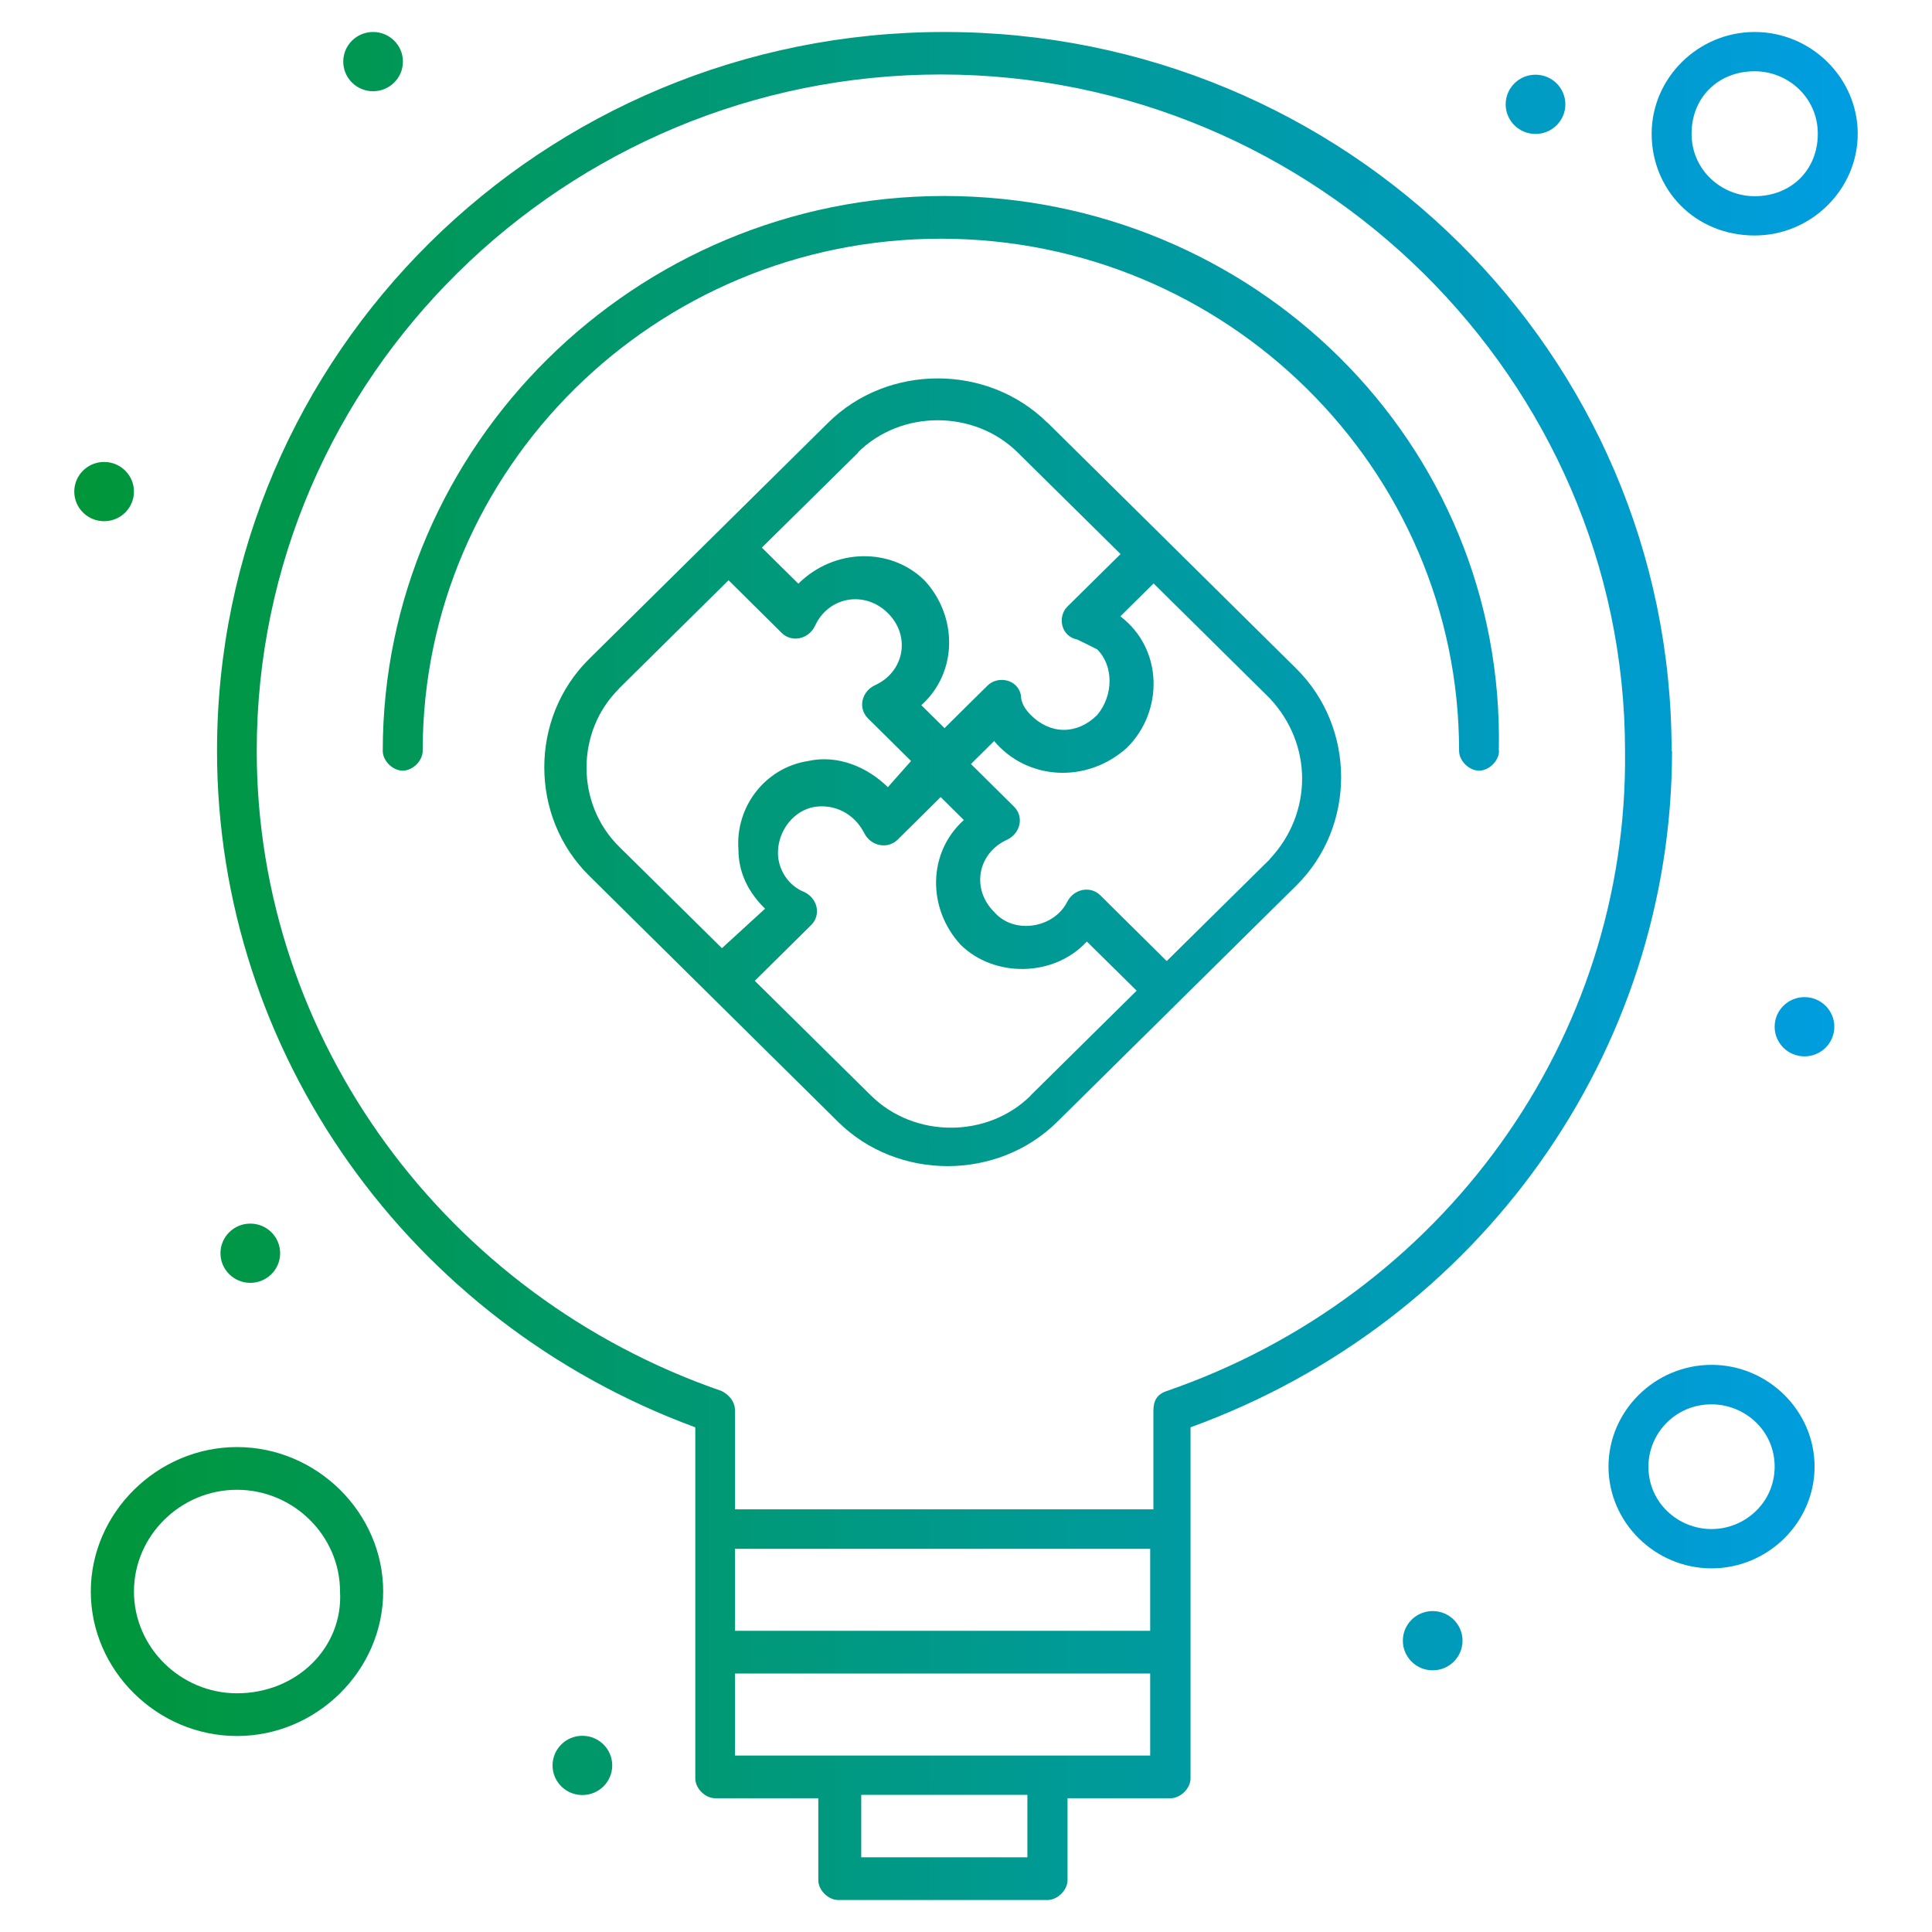 <?xml version="1.0" encoding="UTF-8"?> <svg xmlns="http://www.w3.org/2000/svg" xmlns:xlink="http://www.w3.org/1999/xlink" id="Layer_1" data-name="Layer 1" viewBox="0 0 90 90"><defs><style> .cls-1 { fill: url(#New_Gradient_Swatch_1); } </style><linearGradient id="New_Gradient_Swatch_1" data-name="New Gradient Swatch 1" x1="3.46" y1="45" x2="86.54" y2="45" gradientUnits="userSpaceOnUse"><stop offset="0" stop-color="#009638"></stop><stop offset="1" stop-color="#009de2"></stop></linearGradient></defs><path id="_447_Idea_Light_Bulb_Puzzle_Solution" data-name="447, Idea, Light Bulb, Puzzle, Solution" class="cls-1" d="m48.79,19.69c-2.78-2.75-7.43-2.75-10.21,0l-11.14,11.01c-2.78,2.75-2.78,7.34,0,10.09l11.6,11.47c2.78,2.75,7.43,2.75,10.21,0l11.14-11.01c2.78-2.75,2.78-7.34,0-10.1-1.7-1.68-10.37-10.25-11.6-11.47Zm-8.82,1.38c2.01-1.99,5.41-1.99,7.43,0l4.8,4.74-2.48,2.45c-.46.46-.31,1.38.46,1.53.31.15.62.3.93.46.77.76.77,2.14,0,3.06-.93.92-2.17.92-3.09,0-.31-.31-.46-.61-.46-.92-.15-.76-1.08-.92-1.55-.46,0,0-1.24,1.22-2.01,1.99l-1.08-1.07c1.7-1.53,1.7-4.13.15-5.81-1.55-1.53-4.18-1.53-5.88.15l-1.7-1.68,4.49-4.43Zm-11.14,11.01l5.11-5.05,2.47,2.45c.46.46,1.24.31,1.55-.31.62-1.38,2.32-1.68,3.4-.61,1.08,1.07.77,2.75-.62,3.37-.62.31-.77,1.07-.31,1.53l2.01,1.99-1.08,1.22c-.93-.92-2.32-1.53-3.71-1.22-2.01.31-3.4,2.14-3.25,4.13,0,1.07.46,1.99,1.24,2.75l-2.01,1.84-4.8-4.74c-2.01-1.99-2.01-5.35,0-7.34Zm19.18,18.96c-2.01,1.99-5.41,1.99-7.43,0l-5.42-5.35,2.63-2.6c.46-.46.31-1.22-.31-1.53-.77-.3-1.24-1.07-1.24-1.83,0-1.07.77-1.99,1.7-2.14.93-.15,1.86.31,2.32,1.22.31.61,1.08.76,1.55.31l2.01-1.99,1.08,1.07c-1.7,1.53-1.7,4.13-.15,5.81,1.55,1.53,4.33,1.53,5.88-.15l2.32,2.29-4.95,4.89Zm11.14-11.01l-4.8,4.74-3.09-3.06c-.46-.46-1.24-.31-1.55.31h0c-.62,1.22-2.48,1.53-3.4.46-1.08-1.07-.77-2.75.62-3.37.62-.31.77-1.07.31-1.53l-2.01-1.99,1.08-1.07c1.55,1.84,4.33,1.99,6.19.31,1.7-1.68,1.7-4.59-.31-6.12l1.55-1.53,5.41,5.35c2.01,2.14,2.01,5.35,0,7.49Zm18.72-5.05C77.88,16.48,62.72,1.49,43.99,1.49S10.11,16.48,10.11,34.98c0,14.07,8.97,26.61,22.28,31.51v16.36c0,.46.46.92.93.92h4.8v3.82c0,.46.46.92.93.92h9.75c.46,0,.93-.46.93-.92v-3.82h4.8c.46,0,.93-.46.93-.92v-16.36c13.46-4.89,22.43-17.44,22.43-31.51Zm-24.29,40.99h-19.34v-3.82h19.34v3.82Zm-5.72,10.55h-7.74v-2.91h7.74v2.91Zm5.72-4.74h-19.34v-3.82h19.34v3.82Zm.77-16.98c-.46.15-.62.46-.62.92v4.59h-19.49v-4.59c0-.46-.31-.76-.62-.92-12.84-4.43-21.66-16.37-21.66-29.82,0-17.43,14.39-31.51,31.87-31.51s31.87,14.22,31.87,31.51c.16,13.46-8.51,25.39-21.35,29.82Zm29.71-18.35c.77,0,1.39.62,1.39,1.38s-.62,1.38-1.39,1.38-1.39-.62-1.39-1.38.62-1.38,1.39-1.38ZM71.53,3.48c.77,0,1.39.62,1.39,1.38s-.62,1.38-1.39,1.38-1.39-.62-1.39-1.38.62-1.38,1.39-1.38ZM17.38,1.49c.77,0,1.39.62,1.39,1.38s-.62,1.38-1.39,1.38-1.39-.62-1.39-1.38.62-1.38,1.39-1.38ZM4.85,21.52c.77,0,1.39.62,1.39,1.38s-.62,1.38-1.39,1.38-1.39-.62-1.39-1.38.62-1.38,1.39-1.38Zm6.81,35.48c.77,0,1.39.62,1.39,1.38s-.62,1.38-1.39,1.38-1.39-.62-1.39-1.38.62-1.38,1.39-1.38Zm15.47,23.86c.77,0,1.39.62,1.39,1.38s-.62,1.38-1.39,1.38-1.39-.62-1.39-1.38.62-1.38,1.39-1.38Zm39.61-5.81c.77,0,1.39.62,1.39,1.38s-.62,1.38-1.39,1.38-1.39-.62-1.39-1.38.62-1.38,1.39-1.38Zm3.09-40.07c0,.46-.46.92-.93.92s-.93-.46-.93-.92c0-13.15-10.83-23.86-24.14-23.86s-24.14,10.71-24.14,23.86c0,.46-.46.92-.93.92s-.93-.46-.93-.92c0-14.22,11.76-25.85,26.15-25.85s26.15,11.47,25.84,25.85Zm9.9,28.6c-2.63,0-4.8,2.14-4.8,4.74s2.17,4.74,4.8,4.74,4.8-2.14,4.8-4.74-2.17-4.74-4.8-4.74Zm0,7.65c-1.55,0-2.94-1.22-2.94-2.91,0-1.53,1.24-2.9,2.94-2.9,1.55,0,2.94,1.22,2.94,2.9s-1.39,2.91-2.94,2.91Zm-68.69-3.82c-3.71,0-6.81,3.06-6.81,6.73s3.09,6.73,6.81,6.73,6.81-3.06,6.81-6.73-3.09-6.73-6.81-6.73Zm0,11.47c-2.63,0-4.8-2.14-4.8-4.74s2.17-4.74,4.8-4.74,4.8,2.14,4.8,4.74c.15,2.6-2.01,4.74-4.8,4.74ZM81.74,10.97c2.63,0,4.8-2.14,4.8-4.74s-2.17-4.74-4.8-4.74-4.8,2.14-4.8,4.74,2.01,4.74,4.8,4.74Zm0-7.65c1.55,0,2.94,1.22,2.94,2.91s-1.24,2.91-2.94,2.91c-1.55,0-2.94-1.22-2.94-2.91s1.24-2.91,2.94-2.91Z"></path></svg> 